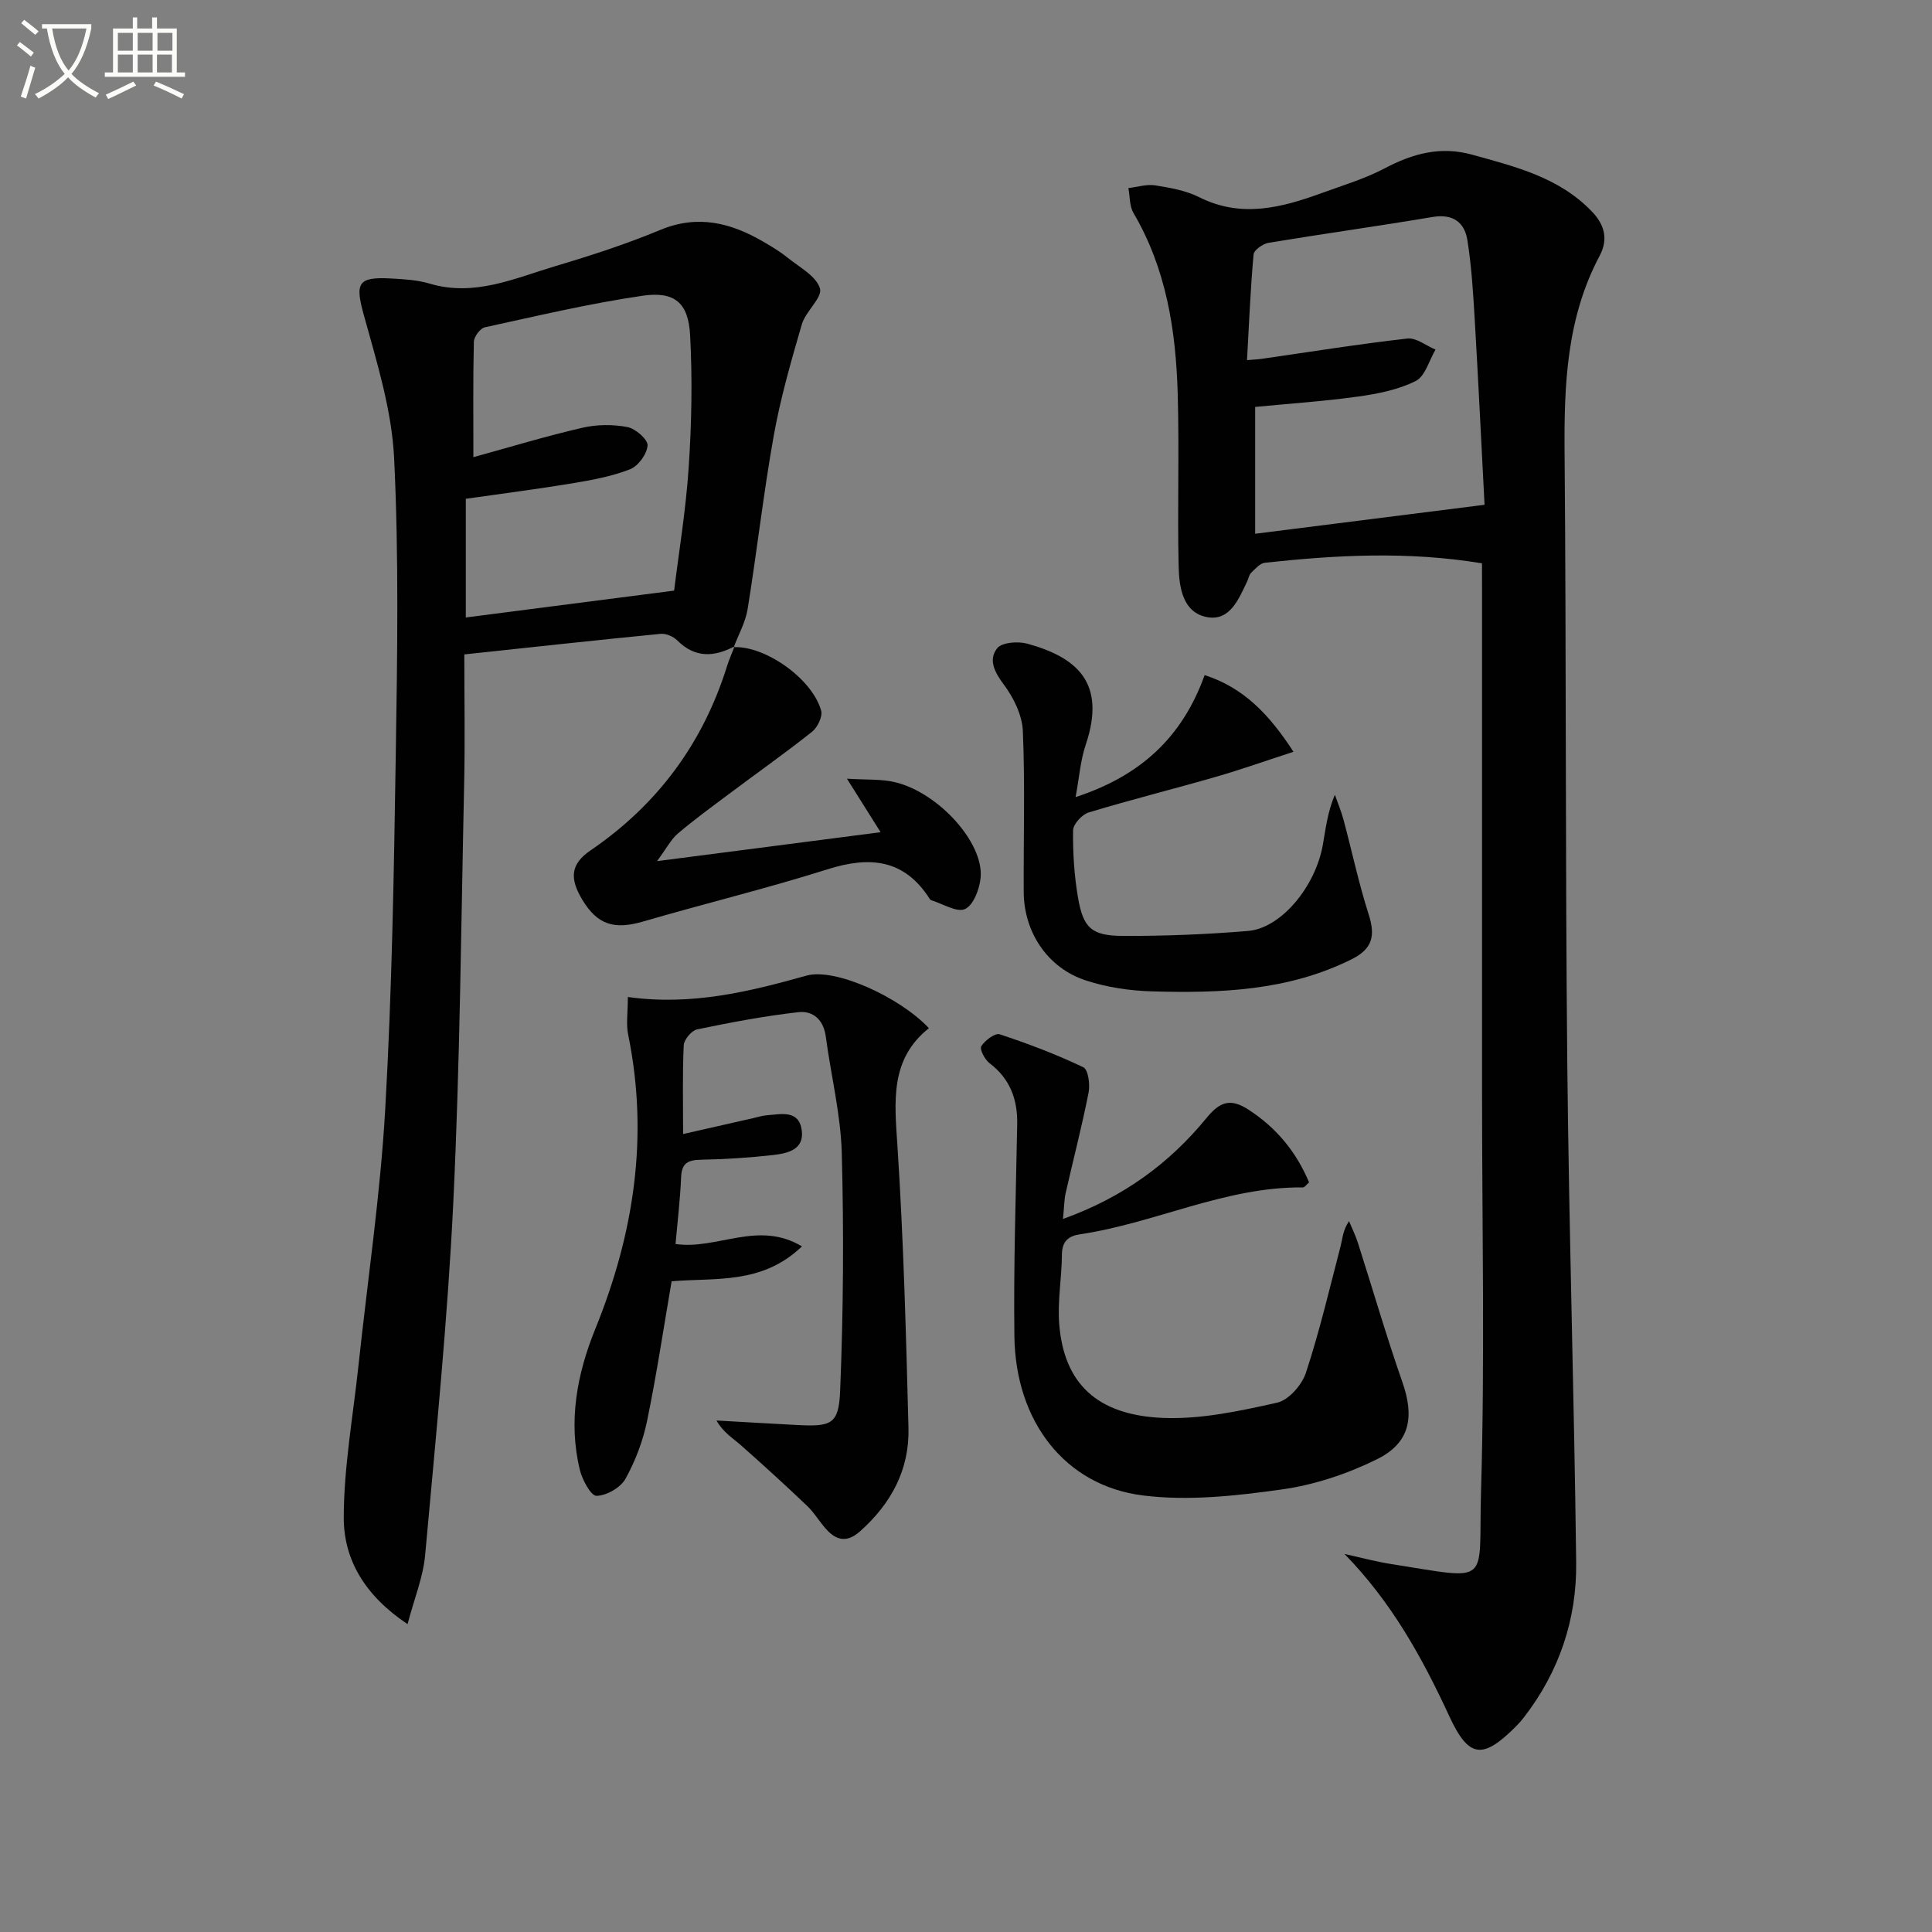 <svg enable-background="new 0 0 400 400" viewBox="0 0 400 400" xmlns="http://www.w3.org/2000/svg"><rect x="0" y="0" width="400" height="400" fill="#808080" stroke="none"/><path d="m6.4 11.7c-1-.8-1.9-1.6-2.9-2.3l.6-.7c.9.7 1.9 1.4 2.9 2.2zm-2.1 8.3c.7-2.1 1.4-4.2 2-6.4.2.1.6.3 1 .4-.7 2.3-1.3 4.4-1.9 6.4zm3-12.8c-1.1-.9-2.1-1.7-2.9-2.4l.6-.7c1 .8 2 1.5 3 2.4zm1.4-1.3v-.9h10.2v.9c-.9 4.2-2.3 7.3-4.1 9.4 1.3 1.4 3.2 2.7 5.7 4-.2.2-.4.5-.7.9-2.5-1.4-4.4-2.7-5.7-4.2-1.4 1.5-3.5 3-6.1 4.4 0 0 0 0-.1-.1-.3-.4-.5-.7-.7-.8 2.7-1.3 4.7-2.8 6.2-4.2-1.8-2.2-3-5.3-3.7-9.4zm9.2 0h-7.1c.6 3.8 1.7 6.7 3.4 8.7 1.7-2 2.9-4.8 3.7-8.7z" fill="#fbfcfa"/><path d="m31.6 3.6h.9v2.3h4.1v9.1h1.7v.9h-16.6v-.9h1.7v-9.1h4.1v-2.3h.9v2.3h3.1v-2.3zm-4 13.3.6.8c-1.9.9-3.8 1.9-5.8 2.8-.2-.3-.3-.6-.5-.9 2-.9 3.9-1.8 5.7-2.7zm-3.2-10.1v3.7h3.1v-3.7zm0 4.5v3.7h3.1v-3.7zm4.1-4.5v3.7h3.1v-3.7zm0 4.5v3.7h3.1v-3.7zm9.1 9.1c-2.1-1.1-4.1-2-5.8-2.7l.5-.8c2.2.9 4.1 1.8 5.8 2.6zm-1.9-13.6h-3.1v3.7h3.1zm-3.2 4.5v3.7h3.1v-3.7z" fill="#fbfcfa"/><g fill="#010101"><path d="m306.83 116.63c-15.47-2.55-30.21-1.71-44.95-.12-1.02.11-2 1.27-2.85 2.09-.44.43-.54 1.2-.83 1.8-1.74 3.63-3.55 8.2-8.22 7.38-5.06-.89-5.84-6.09-5.95-10.37-.29-11.99.15-24-.2-35.98-.38-13.04-2.37-25.79-9.16-37.34-.84-1.43-.72-3.42-1.05-5.15 1.86-.22 3.79-.84 5.57-.56 3.09.49 6.34 1.06 9.1 2.45 8.74 4.38 17.08 2.16 25.45-.89 4.37-1.59 8.88-2.95 12.97-5.1 5.81-3.06 11.53-4.63 18.1-2.81 9.01 2.5 18.06 4.71 24.85 11.84 2.59 2.73 3.32 5.73 1.53 9.09-6.82 12.81-7.38 26.62-7.26 40.74.36 42.15.14 84.3.56 126.45.34 34.45 1.43 68.89 1.84 103.35.14 11.75-3.51 22.59-10.79 32.02-.51.66-1.05 1.29-1.64 1.88-6.86 6.87-9.77 6.72-13.82-2.04-5.61-12.13-11.95-23.64-21.72-33.63 3.24.71 6.46 1.59 9.73 2.1 21.03 3.29 17.97 4.47 18.54-14.97.81-27.63.21-55.31.21-82.96 0-34.32 0-68.65 0-102.97-.01-1.99-.01-3.96-.01-6.3zm-46.96-32.38v26.26c15.84-2 31.24-3.95 47.49-6-.68-12.98-1.29-25.74-2.04-38.48-.32-5.45-.66-10.92-1.51-16.3-.6-3.76-3.04-5.51-7.25-4.8-11.28 1.9-22.62 3.47-33.9 5.34-1.19.2-3.04 1.49-3.12 2.41-.65 7.2-.94 14.43-1.36 21.88 1.51-.13 2.32-.16 3.13-.28 10.02-1.44 20.02-3.05 30.07-4.19 1.83-.21 3.88 1.48 5.83 2.29-1.33 2.24-2.14 5.52-4.1 6.5-3.61 1.81-7.84 2.65-11.91 3.22-7.01.98-14.11 1.45-21.33 2.15z"/><path d="m152.07 133.82c-4.22 2.23-8.17 2.45-11.85-1.23-.82-.82-2.34-1.47-3.45-1.36-13.36 1.31-26.7 2.77-40.64 4.26 0 9.04.16 17.83-.03 26.61-.63 28.95-.86 57.93-2.25 86.85-1.18 24.38-3.63 48.7-5.83 73.02-.41 4.57-2.26 9.02-3.64 14.29-8.88-5.93-13.22-13.38-13.21-22.07.02-10.53 1.94-21.05 3.06-31.58 1.89-17.67 4.52-35.29 5.53-53.01 1.39-24.42 1.8-48.9 2.18-73.36.32-20.46.65-40.96-.34-61.37-.48-9.92-3.55-19.8-6.23-29.48-1.88-6.76-1.42-8.13 5.66-7.73 2.65.15 5.38.3 7.89 1.05 9.31 2.79 17.64-1.1 26.12-3.63 7.32-2.18 14.62-4.55 21.67-7.48 7.76-3.22 14.6-1.48 21.34 2.45 1.72 1 3.46 2.04 5 3.29 2.45 1.98 5.92 3.79 6.71 6.36.58 1.89-2.95 4.73-3.74 7.42-2.22 7.6-4.42 15.27-5.82 23.05-2.13 11.92-3.48 23.98-5.41 35.93-.44 2.72-1.89 5.27-2.88 7.9zm-54.06-39.17c7.89-2.17 15.17-4.39 22.58-6.09 2.98-.69 6.32-.72 9.32-.14 1.67.32 4.24 2.57 4.16 3.81-.11 1.77-1.94 4.27-3.63 4.93-3.82 1.49-7.97 2.25-12.04 2.92-7.3 1.21-14.65 2.14-21.96 3.19v24.57c14.27-1.84 28.29-3.65 43.13-5.56.95-7.78 2.43-16.64 3.02-25.56.6-9.09.78-18.26.29-27.34-.36-6.68-3.19-9.12-9.84-8.15-10.97 1.6-21.8 4.17-32.64 6.53-.97.21-2.26 1.93-2.29 2.98-.19 7.82-.1 15.64-.1 23.91z"/><path d="m129.99 206.42c13.23 1.83 25.1-1.1 36.99-4.43 5.89-1.65 19.26 4.41 25.34 10.88-8.14 6.48-7.11 15.25-6.51 24.45 1.26 19.41 1.78 38.88 2.28 58.33.22 8.61-3.58 15.65-10.01 21.38-2.58 2.3-4.72 2.01-6.84-.23-1.48-1.56-2.56-3.52-4.11-5-4.51-4.3-9.11-8.49-13.78-12.62-1.67-1.47-3.62-2.62-5.01-5.08 5.48.31 10.96.63 16.44.92 7.34.39 8.87-.06 9.16-7.03.67-16.4.78-32.84.34-49.25-.22-8.07-2.24-16.08-3.31-24.14-.46-3.47-2.66-5.39-5.68-5.04-7.03.8-14.02 2.12-20.95 3.56-1.15.24-2.72 2.11-2.78 3.29-.28 5.95-.13 11.92-.13 18.38 5.22-1.18 9.84-2.23 14.46-3.28.97-.22 1.94-.54 2.92-.61 2.93-.22 6.59-1.16 7.18 3.09.57 4.07-2.99 4.81-5.96 5.15-4.94.56-9.93.87-14.9.97-2.61.05-3.98.63-4.11 3.55-.19 4.59-.74 9.17-1.16 13.9 8.71 1.24 17.05-4.97 26.18.49-8.32 7.97-17.95 6.44-26.99 7.23-1.67 9.71-3.11 19.37-5.08 28.91-.86 4.15-2.42 8.3-4.48 11.99-1.02 1.83-3.9 3.47-5.98 3.52-1.14.03-2.95-3.29-3.45-5.34-2.46-10.08-.59-19.93 3.2-29.25 8-19.72 11.1-39.83 6.8-60.87-.46-2.2-.07-4.56-.07-7.82z"/><path d="m220.08 252.37c12.53-4.49 22.05-11.54 29.74-20.93 2.79-3.41 4.99-4.09 8.68-1.69 5.78 3.75 9.87 8.72 12.53 15.05-.55.46-.92 1.05-1.29 1.04-16.08-.15-30.54 7.39-46.1 9.7-2.39.35-3.76 1.42-3.78 4.19-.03 4.81-.94 9.66-.56 14.42.98 12.25 7.79 18.88 21.59 19.42 7.81.3 15.81-1.44 23.52-3.16 2.39-.53 5.14-3.67 5.97-6.2 2.83-8.61 4.9-17.47 7.19-26.25.4-1.55.43-3.2 1.73-5.14.62 1.49 1.34 2.94 1.83 4.47 3.08 9.62 5.89 19.33 9.22 28.87 2.51 7.18 1.62 12.54-5.22 15.94-6.13 3.04-12.96 5.32-19.71 6.27-9.49 1.33-19.37 2.43-28.78 1.25-16.16-2.02-26.39-15.32-26.62-32.94-.19-14.64.31-29.29.58-43.93.09-5.16-1.48-9.4-5.73-12.63-.98-.74-2.09-2.91-1.71-3.51.77-1.21 2.85-2.79 3.81-2.47 5.9 1.94 11.73 4.16 17.33 6.83 1 .48 1.42 3.56 1.08 5.24-1.38 6.99-3.18 13.9-4.76 20.85-.3 1.42-.3 2.91-.54 5.31z"/><path d="m222.69 165.03c13.3-4.35 22.03-12.23 26.72-25.26 8.19 2.64 13.48 8.31 18.39 15.88-5.81 1.89-10.88 3.69-16.05 5.18-8.77 2.53-17.63 4.74-26.35 7.38-1.38.42-3.21 2.42-3.23 3.71-.06 4.62.23 9.31 1.01 13.87 1.09 6.36 2.81 7.96 9.35 7.98 8.63.03 17.29-.31 25.89-1.03 6.79-.57 13.9-9.12 15.45-17.78.6-3.36.96-6.77 2.5-10.42.6 1.72 1.32 3.41 1.79 5.17 1.75 6.54 3.15 13.18 5.21 19.61 1.4 4.37.85 7.1-3.52 9.28-13.14 6.56-27.22 7.06-41.4 6.65-4.58-.13-9.3-.84-13.64-2.26-7.92-2.59-12.82-9.97-12.86-18.32-.06-11.11.29-22.23-.18-33.33-.14-3.29-1.92-6.91-3.95-9.62-1.95-2.6-3.23-5.18-1.35-7.52.99-1.23 4.31-1.46 6.24-.93 10.13 2.8 16.45 7.99 12.07 20.94-1.09 3.23-1.33 6.75-2.09 10.82z"/><path d="m151.89 133.99c6.51-.33 16.29 6.53 18.12 13.14.34 1.23-.76 3.48-1.89 4.38-5.58 4.43-11.41 8.54-17.12 12.82-3.6 2.69-7.23 5.34-10.65 8.24-1.4 1.19-2.3 2.98-4.32 5.72 16.22-2.1 30.94-4 46.29-5.99-2.26-3.59-4.22-6.71-6.97-11.08 4.03.26 7.12.04 9.98.73 8.98 2.16 18.35 12.51 17.7 19.73-.21 2.36-1.47 5.71-3.22 6.52-1.69.79-4.64-1.1-7.02-1.82-.14-.04-.27-.21-.35-.35-5.25-8.17-12.36-8.81-21.04-6.07-12.63 3.99-25.53 7.12-38.25 10.83-5.94 1.73-9.43.71-12.56-4.46-2.75-4.53-2.42-7.47 1.67-10.26 13.86-9.46 23.26-22.15 28.26-38.14.44-1.4 1.04-2.74 1.57-4.12-.02.01-.2.18-.2.18z"/></g></svg>